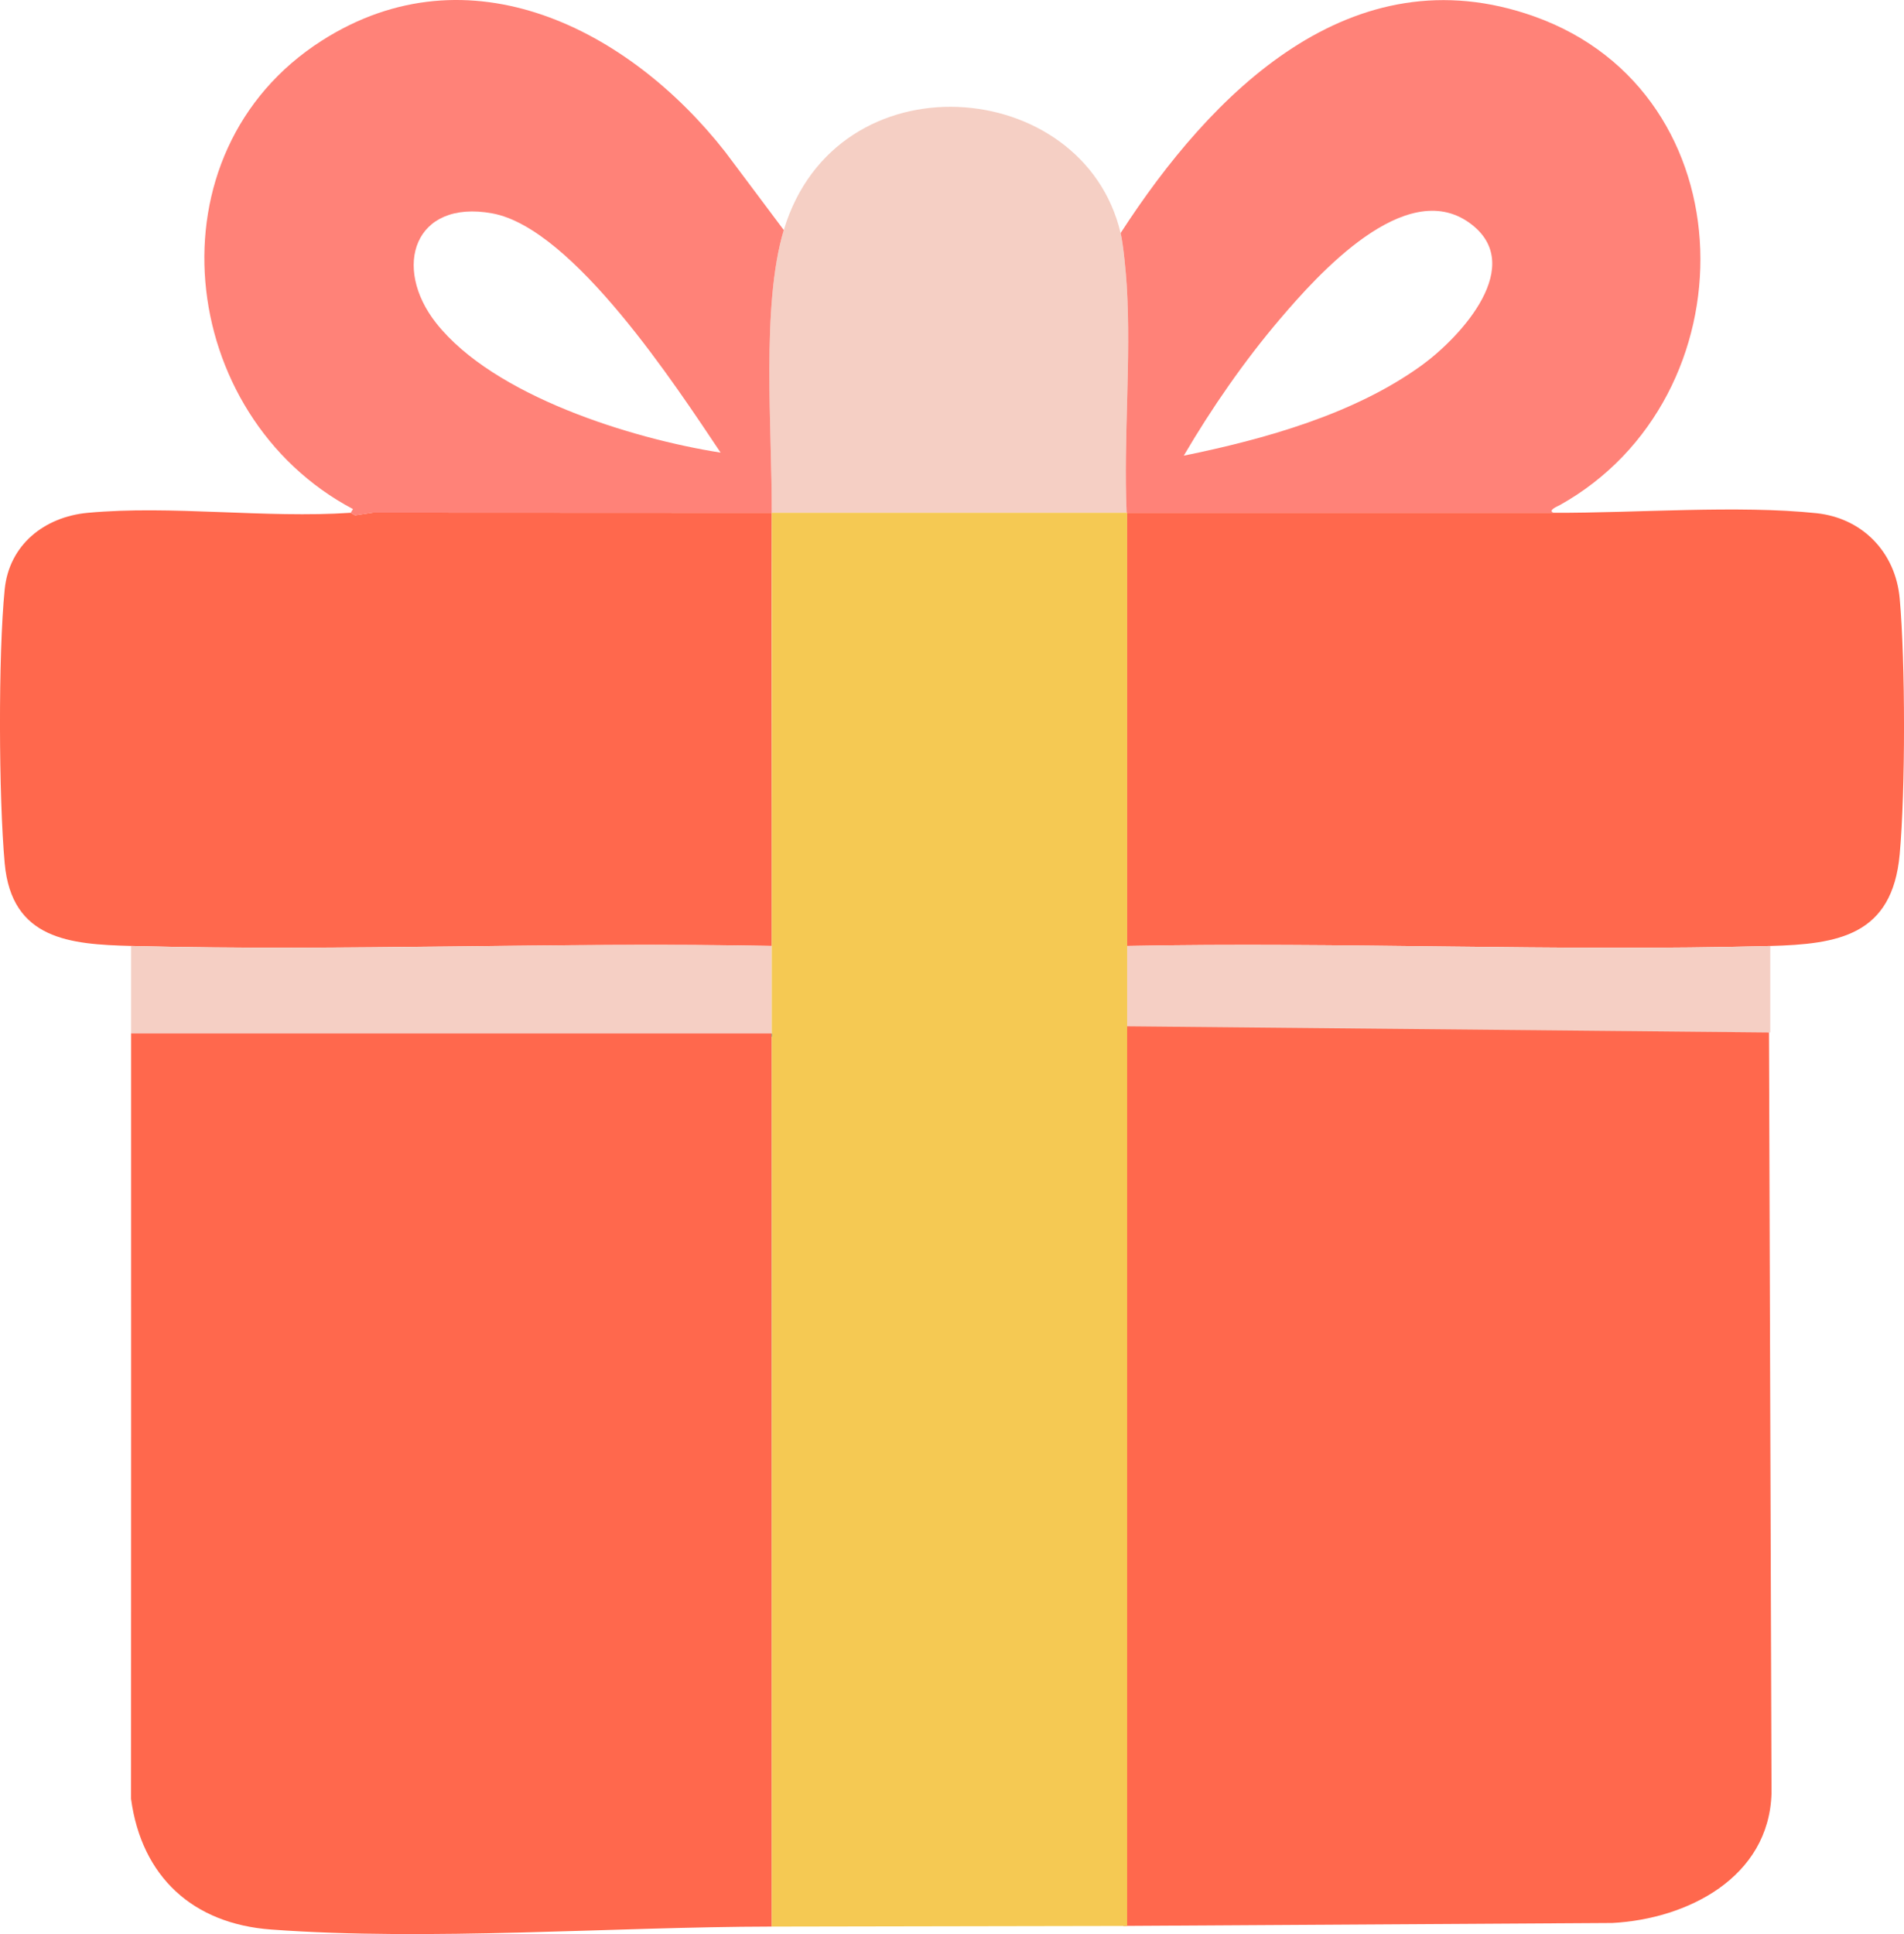 <svg viewBox="0 0 633.07 642.98" xmlns="http://www.w3.org/2000/svg" data-name="Layer 2" id="Layer_2">
  <defs>
    <style>
      .cls-1 {
        fill: #f5cfc4;
      }

      .cls-2 {
        fill: #0986f9;
      }

      .cls-3 {
        fill: none;
      }

      .cls-4 {
        fill: #f5c953;
      }

      .cls-5 {
        fill: #ff8278;
      }

      .cls-6 {
        fill: #ff684d;
      }
    </style>
  </defs>
  <g data-name="Layer 1" id="Layer_1-2">
    <g>
      <path d="M258.6,640.48h.04s-.04,0-.04,0h0Z" class="cls-3"></path>
      <path d="M256.6,308.48v-138c-.21,45.98.06,92.02,0,138Z" class="cls-3"></path>
      <path d="M239.6,150.47c-14.69-21.91-48.97-74.61-75.95-79.54-25.88-4.72-33.4,17.83-18.56,36.56,19.17,24.19,65.02,38.36,94.51,42.98Z" class="cls-3"></path>
      <path d="M488.54,74.05c-21.29-15.22-50.32,17.17-62.9,31.96-11.92,14.01-22.72,29.61-32.02,45.46,26.81-5.46,56.92-13.85,79.31-30.18,12.86-9.38,35.01-33.38,15.62-47.25Z" class="cls-3"></path>
      <path d="M256.6,343.48H43.6c0,84.83.03,169.69-.03,254.53,3.51,25.91,20.55,41.54,46.55,43.45,52.54,3.87,113.02-.89,166.48-.98v-122.62c-.03-58.13-.06-116.27,0-174.38Z" class="cls-6"></path>
      <path d="M256.6,170.48h118c-1.07-24.83,1.54-50.72.04-75.54-.26-4.26-1.12-13.6-2.04-17.46-12.43-52.43-94.54-59.04-112-1-7.56,25.14-3.87,66.41-4,94Z" class="cls-1"></path>
      <path d="M631.64,198.95c-1.38-15.3-12.35-26.71-27.66-28.34-25.88-2.75-60.46-.03-87.37-.13h-141.83v144c71.19-1.41,142.67,1.9,213.83,0,22.45-.6,40.58-3.39,43.03-30.47,1.92-21.14,1.91-63.92,0-85.07Z" class="cls-6"></path>
      <path d="M256.6,314.48c0-2,0-4,0-6,.06-45.98-.21-92.02,0-138l-132.54-.06-6,.9-1.46-.85c-28.15,1.92-59.73-2.59-87.48.02-14.38,1.35-26.08,10.64-27.56,25.44-2.18,21.76-1.99,69.14,0,91.07,2.31,25.42,21.79,26.94,42.03,27.47,70.89,1.83,142.09-1.37,213,0Z" class="cls-6"></path>
      <path d="M374.6,170.48h142c-2.22-.78,1.48-2.25,1.97-2.53,64.1-35.72,63.38-136.93-8.45-162.49-60.88-21.67-107.46,25.55-137.52,72.02.92,3.86,1.78,13.2,2.04,17.46,1.5,24.82-1.11,50.71-.04,75.54ZM425.63,106.01c12.59-14.79,41.61-47.19,62.9-31.96,19.39,13.86-2.76,37.86-15.62,47.25-22.39,16.34-52.5,24.72-79.31,30.18,9.31-15.86,20.1-31.45,32.02-45.46Z" class="cls-5"></path>
      <path d="M124.06,170.42l132.54.06c.13-27.59-3.56-68.86,4-94l-19.49-26.01C209.15,9.71,156.02-17.72,107.08,13.46c-58.5,37.26-48.4,124.73,10.28,155.78l-.76,1.24,1.46.85,6-.9ZM163.65,70.93c26.98,4.92,61.26,57.63,75.95,79.54-29.49-4.62-75.34-18.79-94.51-42.98-14.84-18.73-7.32-41.28,18.56-36.56Z" class="cls-5"></path>
      <path d="M374.77,314.48h0c-.05,9.02-.07,18.04-.1,27.06l213.51,1.71h0s.42,0,.42,0v-28.77c-71.16,1.9-142.64-1.41-213.83,0ZM588.6,343.24h0,0Z" class="cls-1"></path>
      <path d="M256.6,314.48c-70.91-1.37-142.11,1.83-213,0v29h213c.01-9.65-.01-19.35,0-29Z" class="cls-1"></path>
      <path d="M256.6,343.48v-29c-.01,9.65.01,19.35,0,29Z" class="cls-2"></path>
      <path d="M256.6,517.86v-174.38c-.06,58.12-.03,116.25,0,174.38Z" class="cls-2"></path>
      <path d="M256.6,517.86v122.62c.03-40.87.02-81.74,0-122.62Z" class="cls-4"></path>
      <path d="M536.11,639.28c24.85-1.31,52.09-15.05,52.91-43.08l-.84-252.96-216.49-2.07c0,.06,0,8.44,0,8.5-.04,13,.45,19.79.44,32.8l.77,23c.06,77.69.89,157.12.58,234.79" class="cls-6"></path>
      <polygon points="374.57 170.61 374.6 170.48 374.57 170.48 374.57 170.61" class="cls-4"></polygon>
      <path d="M374.77,314.48v-144h-.17l-.04.13v-.13h-117.96v138c0,2,0,4,0,6v203.38c.02,40.88.03,81.75,0,122.62h0s2,0,2,0h.04s116.13-.21,116.13-.21" class="cls-4"></path>
    </g>
  </g>
</svg>